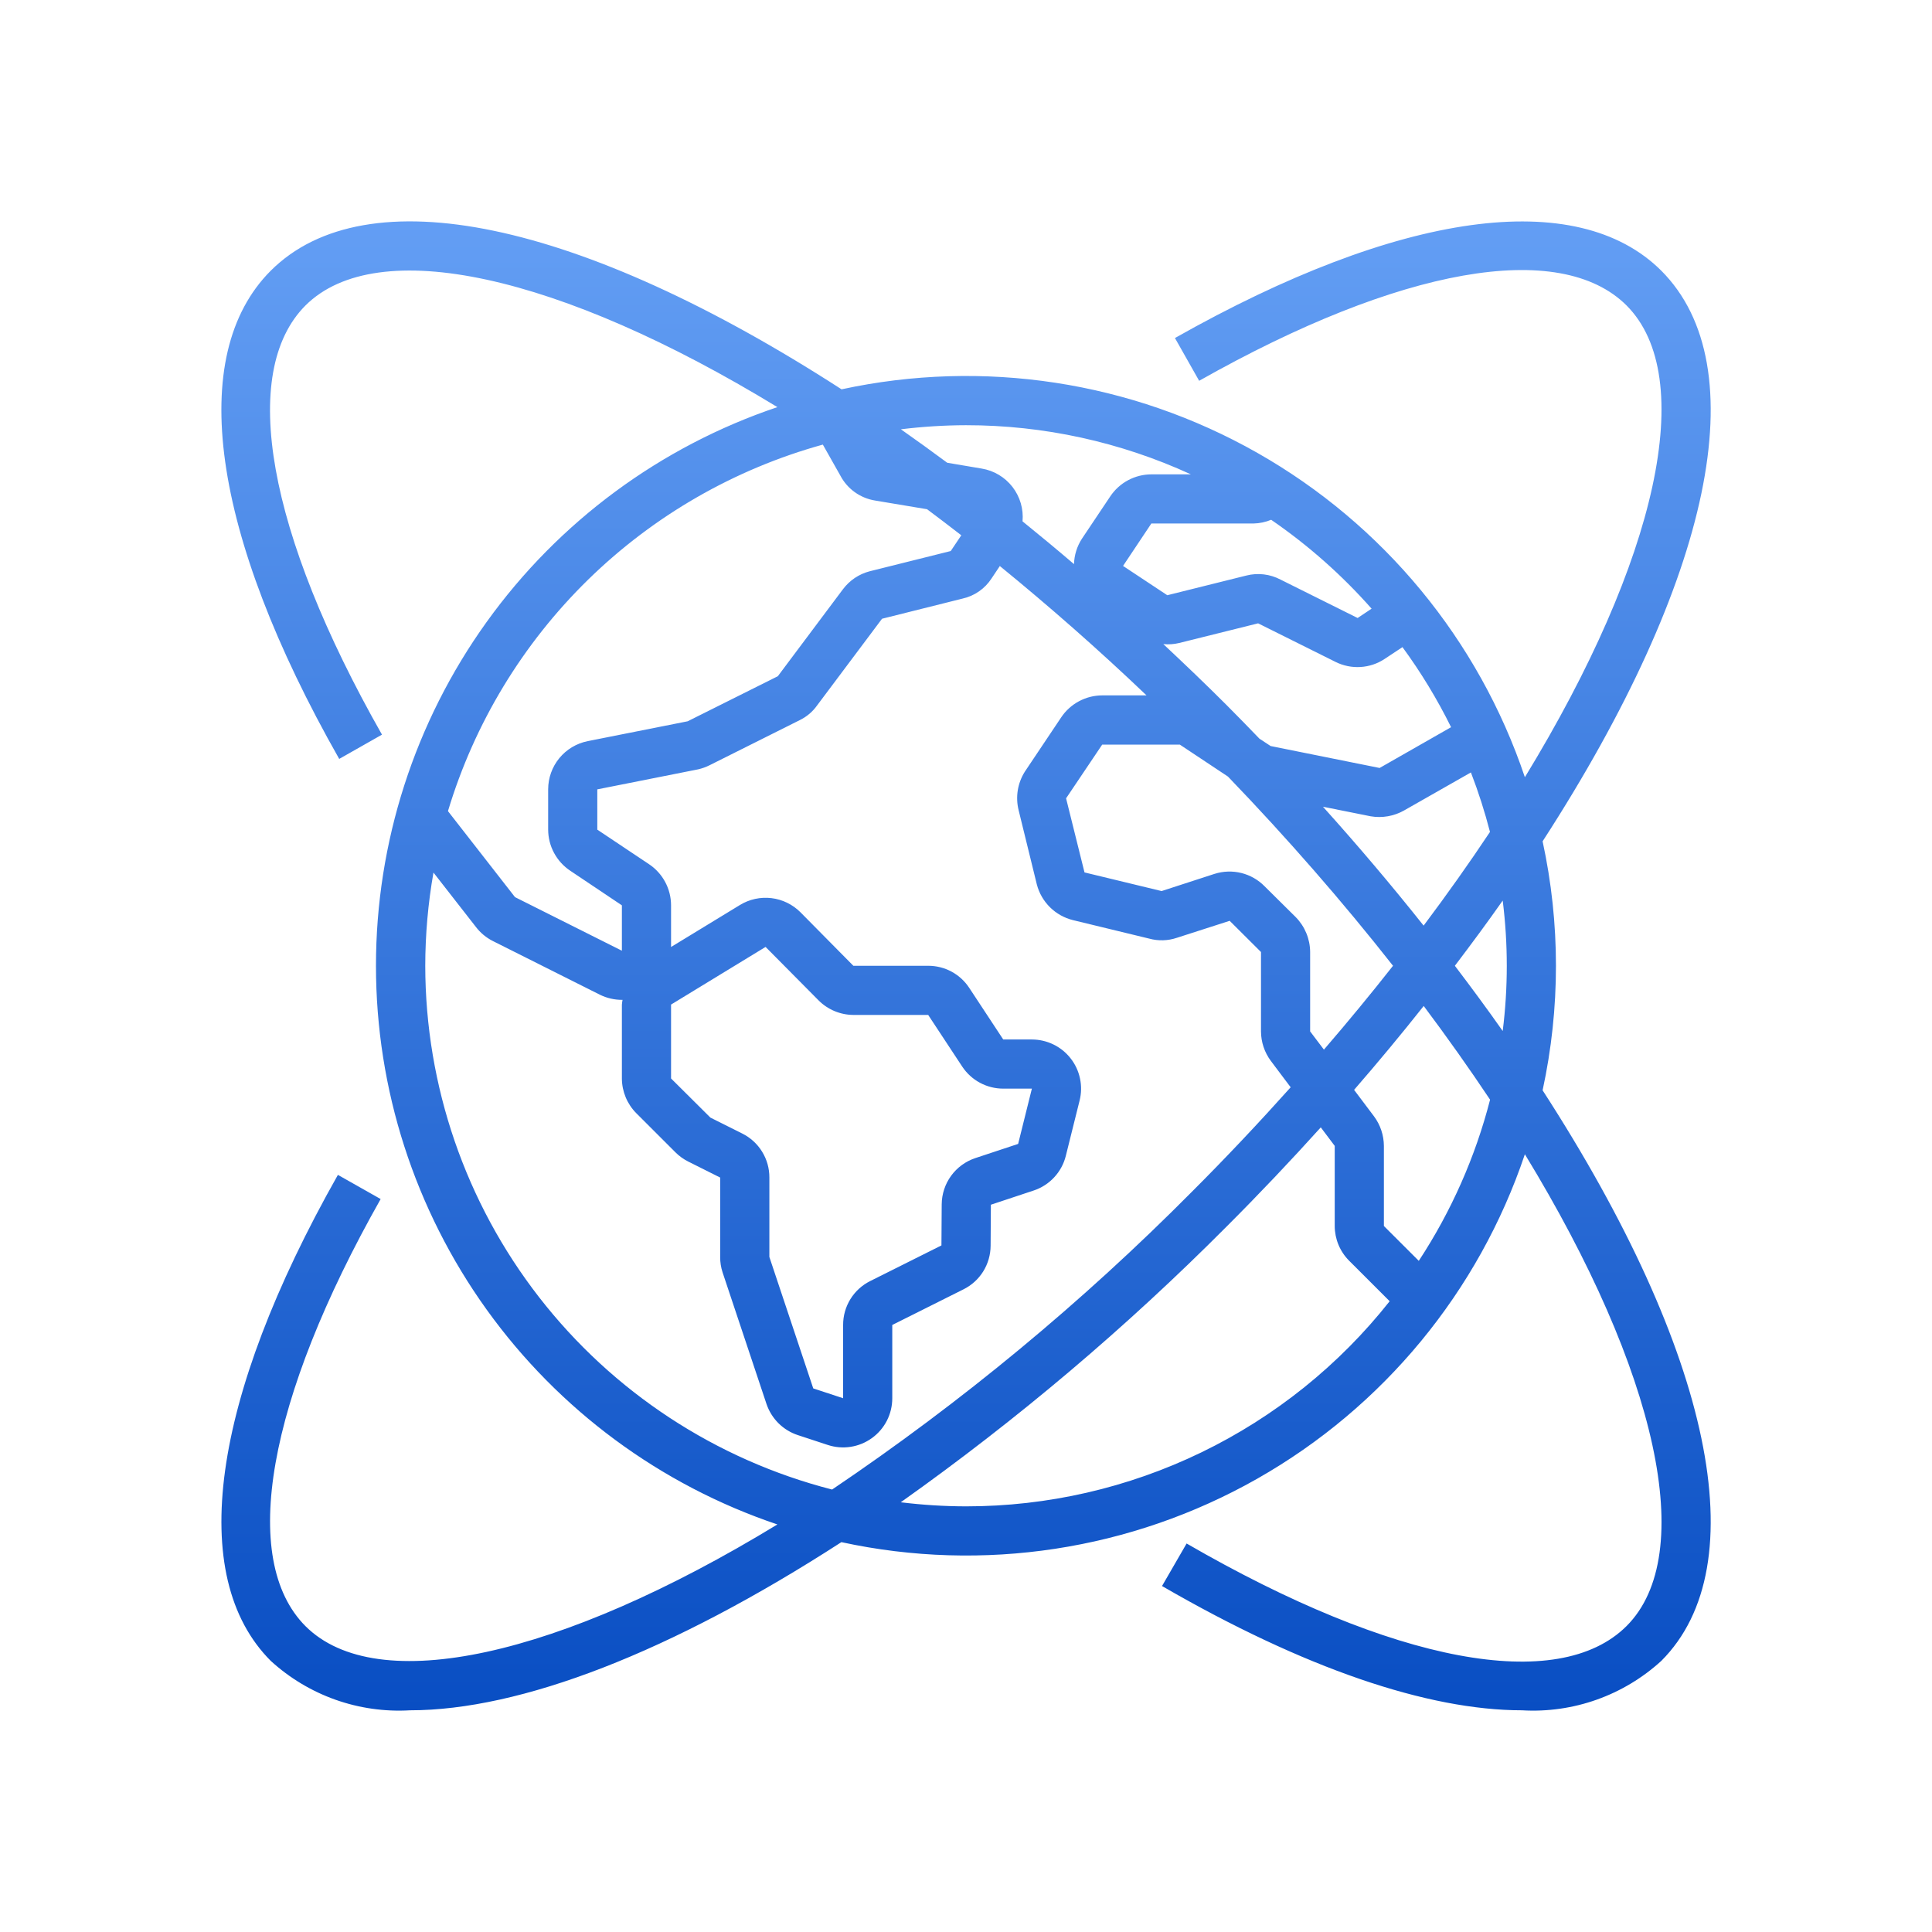 <svg width="80" height="80" viewBox="0 0 80 80" fill="none" xmlns="http://www.w3.org/2000/svg">
<path d="M63.876 45.147C64.613 41.749 64.613 38.234 63.876 34.837C70.899 23.986 72.742 15.17 68.791 11.209C65.294 7.724 57.954 8.739 48.652 13.997L49.654 15.768C57.975 11.064 64.592 9.896 67.352 12.648C70.312 15.616 68.645 23.166 63.142 32.183C61.227 26.496 57.282 21.714 52.062 18.751C46.843 15.788 40.714 14.851 34.847 16.121C23.991 9.108 15.166 7.261 11.209 11.211C7.708 14.72 8.743 22.084 14.046 31.425L15.817 30.42C11.069 22.062 9.886 15.42 12.648 12.65C15.62 9.689 23.173 11.358 32.19 16.858C27.346 18.49 23.136 21.6 20.154 25.75C17.172 29.9 15.568 34.881 15.568 39.991C15.568 45.101 17.172 50.082 20.154 54.232C23.136 58.382 27.346 61.492 32.19 63.124C23.164 68.625 15.611 70.293 12.648 67.334C9.9 64.575 11.06 57.964 15.762 49.65L13.992 48.649C8.736 57.942 7.722 65.276 11.211 68.773C11.987 69.482 12.897 70.029 13.888 70.381C14.879 70.732 15.931 70.882 16.981 70.82C21.544 70.82 27.762 68.434 34.84 63.857C40.708 65.129 46.839 64.193 52.06 61.23C57.281 58.266 61.227 53.483 63.142 47.795C68.645 56.816 70.312 64.366 67.354 67.33C64.524 70.152 57.711 68.874 49.135 63.913L48.117 65.674C54.003 69.083 59.121 70.82 63.022 70.82C64.072 70.882 65.124 70.732 66.115 70.38C67.106 70.028 68.017 69.481 68.793 68.772C72.742 64.817 70.897 55.997 63.876 45.147ZM56.897 46.228L56.07 45.129C57.071 43.976 58.032 42.818 58.953 41.655C59.926 42.954 60.842 44.248 61.701 45.535C61.091 47.907 60.093 50.161 58.749 52.209L57.304 50.766V47.449C57.301 47.009 57.159 46.581 56.897 46.228ZM54.25 42.708V39.421C54.247 38.881 54.033 38.363 53.654 37.977L52.366 36.701C52.102 36.431 51.768 36.24 51.402 36.149C51.035 36.058 50.651 36.071 50.291 36.185L48.099 36.897L44.907 36.125L44.144 33.057L45.639 30.834H48.856L50.848 32.157C53.303 34.708 55.603 37.346 57.682 39.991C56.769 41.152 55.815 42.309 54.821 43.463L54.25 42.708ZM58.073 26.796C58.839 27.84 59.512 28.95 60.086 30.111L57.127 31.8L52.615 30.892L52.151 30.587C51.703 30.124 51.255 29.659 50.797 29.202C49.934 28.338 49.054 27.498 48.17 26.67C48.39 26.692 48.612 26.677 48.827 26.625L52.096 25.811L55.301 27.408C55.621 27.568 55.978 27.641 56.335 27.619C56.693 27.598 57.038 27.482 57.336 27.284L58.073 26.796ZM60.907 31.985C61.218 32.79 61.481 33.612 61.697 34.448C60.842 35.733 59.926 37.026 58.949 38.328C57.636 36.675 56.243 35.029 54.781 33.405L56.756 33.801C57.231 33.882 57.72 33.797 58.139 33.56L60.907 31.985ZM60.243 39.991C60.927 39.09 61.594 38.188 62.224 37.291C62.449 39.084 62.449 40.899 62.224 42.692C61.594 41.794 60.927 40.892 60.243 39.991ZM56.795 25.204L56.216 25.59L53.029 24.002C52.591 23.77 52.083 23.71 51.604 23.833L48.335 24.647L46.503 23.434L47.675 21.677H51.909C52.159 21.671 52.405 21.619 52.636 21.523C54.168 22.575 55.565 23.811 56.795 25.204ZM49.312 19.642H47.675C47.339 19.643 47.008 19.726 46.711 19.885C46.414 20.044 46.161 20.273 45.974 20.553L44.797 22.312C44.595 22.625 44.483 22.987 44.472 23.359C43.764 22.754 43.053 22.164 42.341 21.588C42.387 21.078 42.238 20.568 41.924 20.162C41.61 19.757 41.154 19.485 40.647 19.402L39.222 19.161C38.582 18.686 37.942 18.224 37.304 17.776C38.199 17.666 39.099 17.609 40.001 17.607C43.215 17.605 46.392 18.3 49.312 19.642ZM34.072 18.41L34.793 19.686C34.936 19.96 35.141 20.198 35.392 20.378C35.644 20.559 35.934 20.678 36.24 20.727L38.388 21.086C38.86 21.44 39.333 21.798 39.805 22.165L39.368 22.817L36.009 23.656C35.565 23.772 35.175 24.036 34.901 24.404L32.208 28.001L28.474 29.867L24.334 30.689C23.873 30.782 23.457 31.031 23.159 31.395C22.861 31.759 22.698 32.215 22.698 32.686V34.354C22.699 34.691 22.783 35.023 22.943 35.319C23.103 35.616 23.333 35.869 23.614 36.056L25.751 37.488V39.367L21.325 37.148L18.549 33.587C19.643 29.953 21.641 26.654 24.355 24C27.07 21.346 30.413 19.423 34.072 18.41ZM17.609 39.991C17.611 38.697 17.724 37.405 17.949 36.131L19.706 38.383C19.893 38.628 20.134 38.828 20.41 38.967L24.842 41.19C25.125 41.329 25.435 41.401 25.75 41.402C25.759 41.402 25.769 41.402 25.778 41.402C25.765 41.47 25.756 41.538 25.751 41.606V44.666C25.756 45.202 25.97 45.716 26.348 46.096L27.968 47.715C28.123 47.87 28.302 47.999 28.497 48.097L29.821 48.76V52.048C29.819 52.266 29.853 52.484 29.922 52.691L31.739 58.136C31.841 58.437 32.011 58.709 32.235 58.933C32.46 59.156 32.734 59.325 33.035 59.424L34.273 59.831C34.578 59.932 34.904 59.96 35.222 59.91C35.541 59.861 35.843 59.737 36.104 59.548C36.365 59.36 36.578 59.112 36.725 58.825C36.871 58.538 36.947 58.22 36.947 57.898V54.864L39.893 53.39C40.23 53.223 40.514 52.966 40.713 52.647C40.911 52.328 41.017 51.96 41.019 51.584L41.03 49.885L42.801 49.297C43.127 49.189 43.42 49.001 43.653 48.749C43.886 48.498 44.052 48.191 44.134 47.858L44.704 45.571C44.779 45.271 44.785 44.958 44.72 44.656C44.656 44.353 44.524 44.069 44.333 43.826C44.143 43.582 43.9 43.385 43.622 43.25C43.344 43.114 43.039 43.044 42.73 43.043H41.542L40.135 40.907C39.95 40.625 39.698 40.393 39.401 40.233C39.104 40.074 38.772 39.99 38.434 39.991H35.336L33.148 37.778C32.825 37.453 32.402 37.245 31.947 37.19C31.492 37.135 31.032 37.234 30.641 37.473L27.787 39.213V37.483C27.786 37.146 27.702 36.815 27.542 36.518C27.382 36.221 27.152 35.968 26.871 35.782L24.733 34.354V32.686L28.907 31.857C29.074 31.819 29.235 31.761 29.388 31.684L33.12 29.817C33.404 29.678 33.65 29.47 33.833 29.212L36.523 25.621L39.851 24.788C40.35 24.678 40.785 24.376 41.061 23.947L41.401 23.438C43.451 25.11 45.488 26.898 47.475 28.794H45.643C45.306 28.795 44.975 28.878 44.679 29.037C44.382 29.195 44.129 29.424 43.942 29.704L42.436 31.953C42.288 32.188 42.188 32.45 42.144 32.724C42.1 32.999 42.112 33.279 42.179 33.549L42.932 36.619C43.025 36.979 43.213 37.306 43.477 37.567C43.741 37.828 44.072 38.013 44.432 38.101L47.583 38.865C47.961 38.969 48.361 38.958 48.733 38.832L50.918 38.129L52.215 39.421V42.708C52.217 43.148 52.359 43.575 52.622 43.929L53.444 45.022C52.132 46.486 50.771 47.932 49.358 49.344C44.805 53.933 39.814 58.064 34.455 61.679C29.639 60.442 25.372 57.64 22.322 53.714C19.273 49.789 17.615 44.961 17.609 39.991ZM30.739 46.939L29.416 46.277L27.787 44.657V41.597L31.701 39.21L33.894 41.422C34.276 41.806 34.794 42.023 35.336 42.026H38.434L39.842 44.163C40.028 44.444 40.28 44.675 40.577 44.835C40.874 44.995 41.206 45.078 41.543 45.078H42.728L42.159 47.367L40.39 47.953C39.986 48.086 39.634 48.343 39.383 48.687C39.133 49.031 38.997 49.445 38.994 49.87L38.983 51.57L36.037 53.044C35.698 53.212 35.413 53.471 35.214 53.793C35.015 54.115 34.91 54.486 34.912 54.864V57.898L33.675 57.491L31.858 52.048V48.76C31.86 48.382 31.756 48.011 31.558 47.69C31.361 47.368 31.077 47.108 30.739 46.939ZM40.001 62.375C39.097 62.373 38.195 62.316 37.298 62.206C42.116 58.791 46.632 54.969 50.797 50.783C52.139 49.442 53.438 48.07 54.691 46.682L55.268 47.449V50.766C55.269 51.303 55.482 51.819 55.861 52.2L57.543 53.881C55.45 56.529 52.785 58.669 49.746 60.14C46.708 61.611 43.377 62.375 40.001 62.375Z" fill="url(#paint0_linear_9333_4564)"/>
<defs>
<linearGradient id="paint0_linear_9333_4564" x1="40.002" y1="9.167" x2="40.002" y2="70.833" gradientUnits="userSpaceOnUse">
<stop stop-color="#639EF4"/>
<stop offset="1" stop-color="#094EC3"/>
</linearGradient>
</defs>
</svg>
